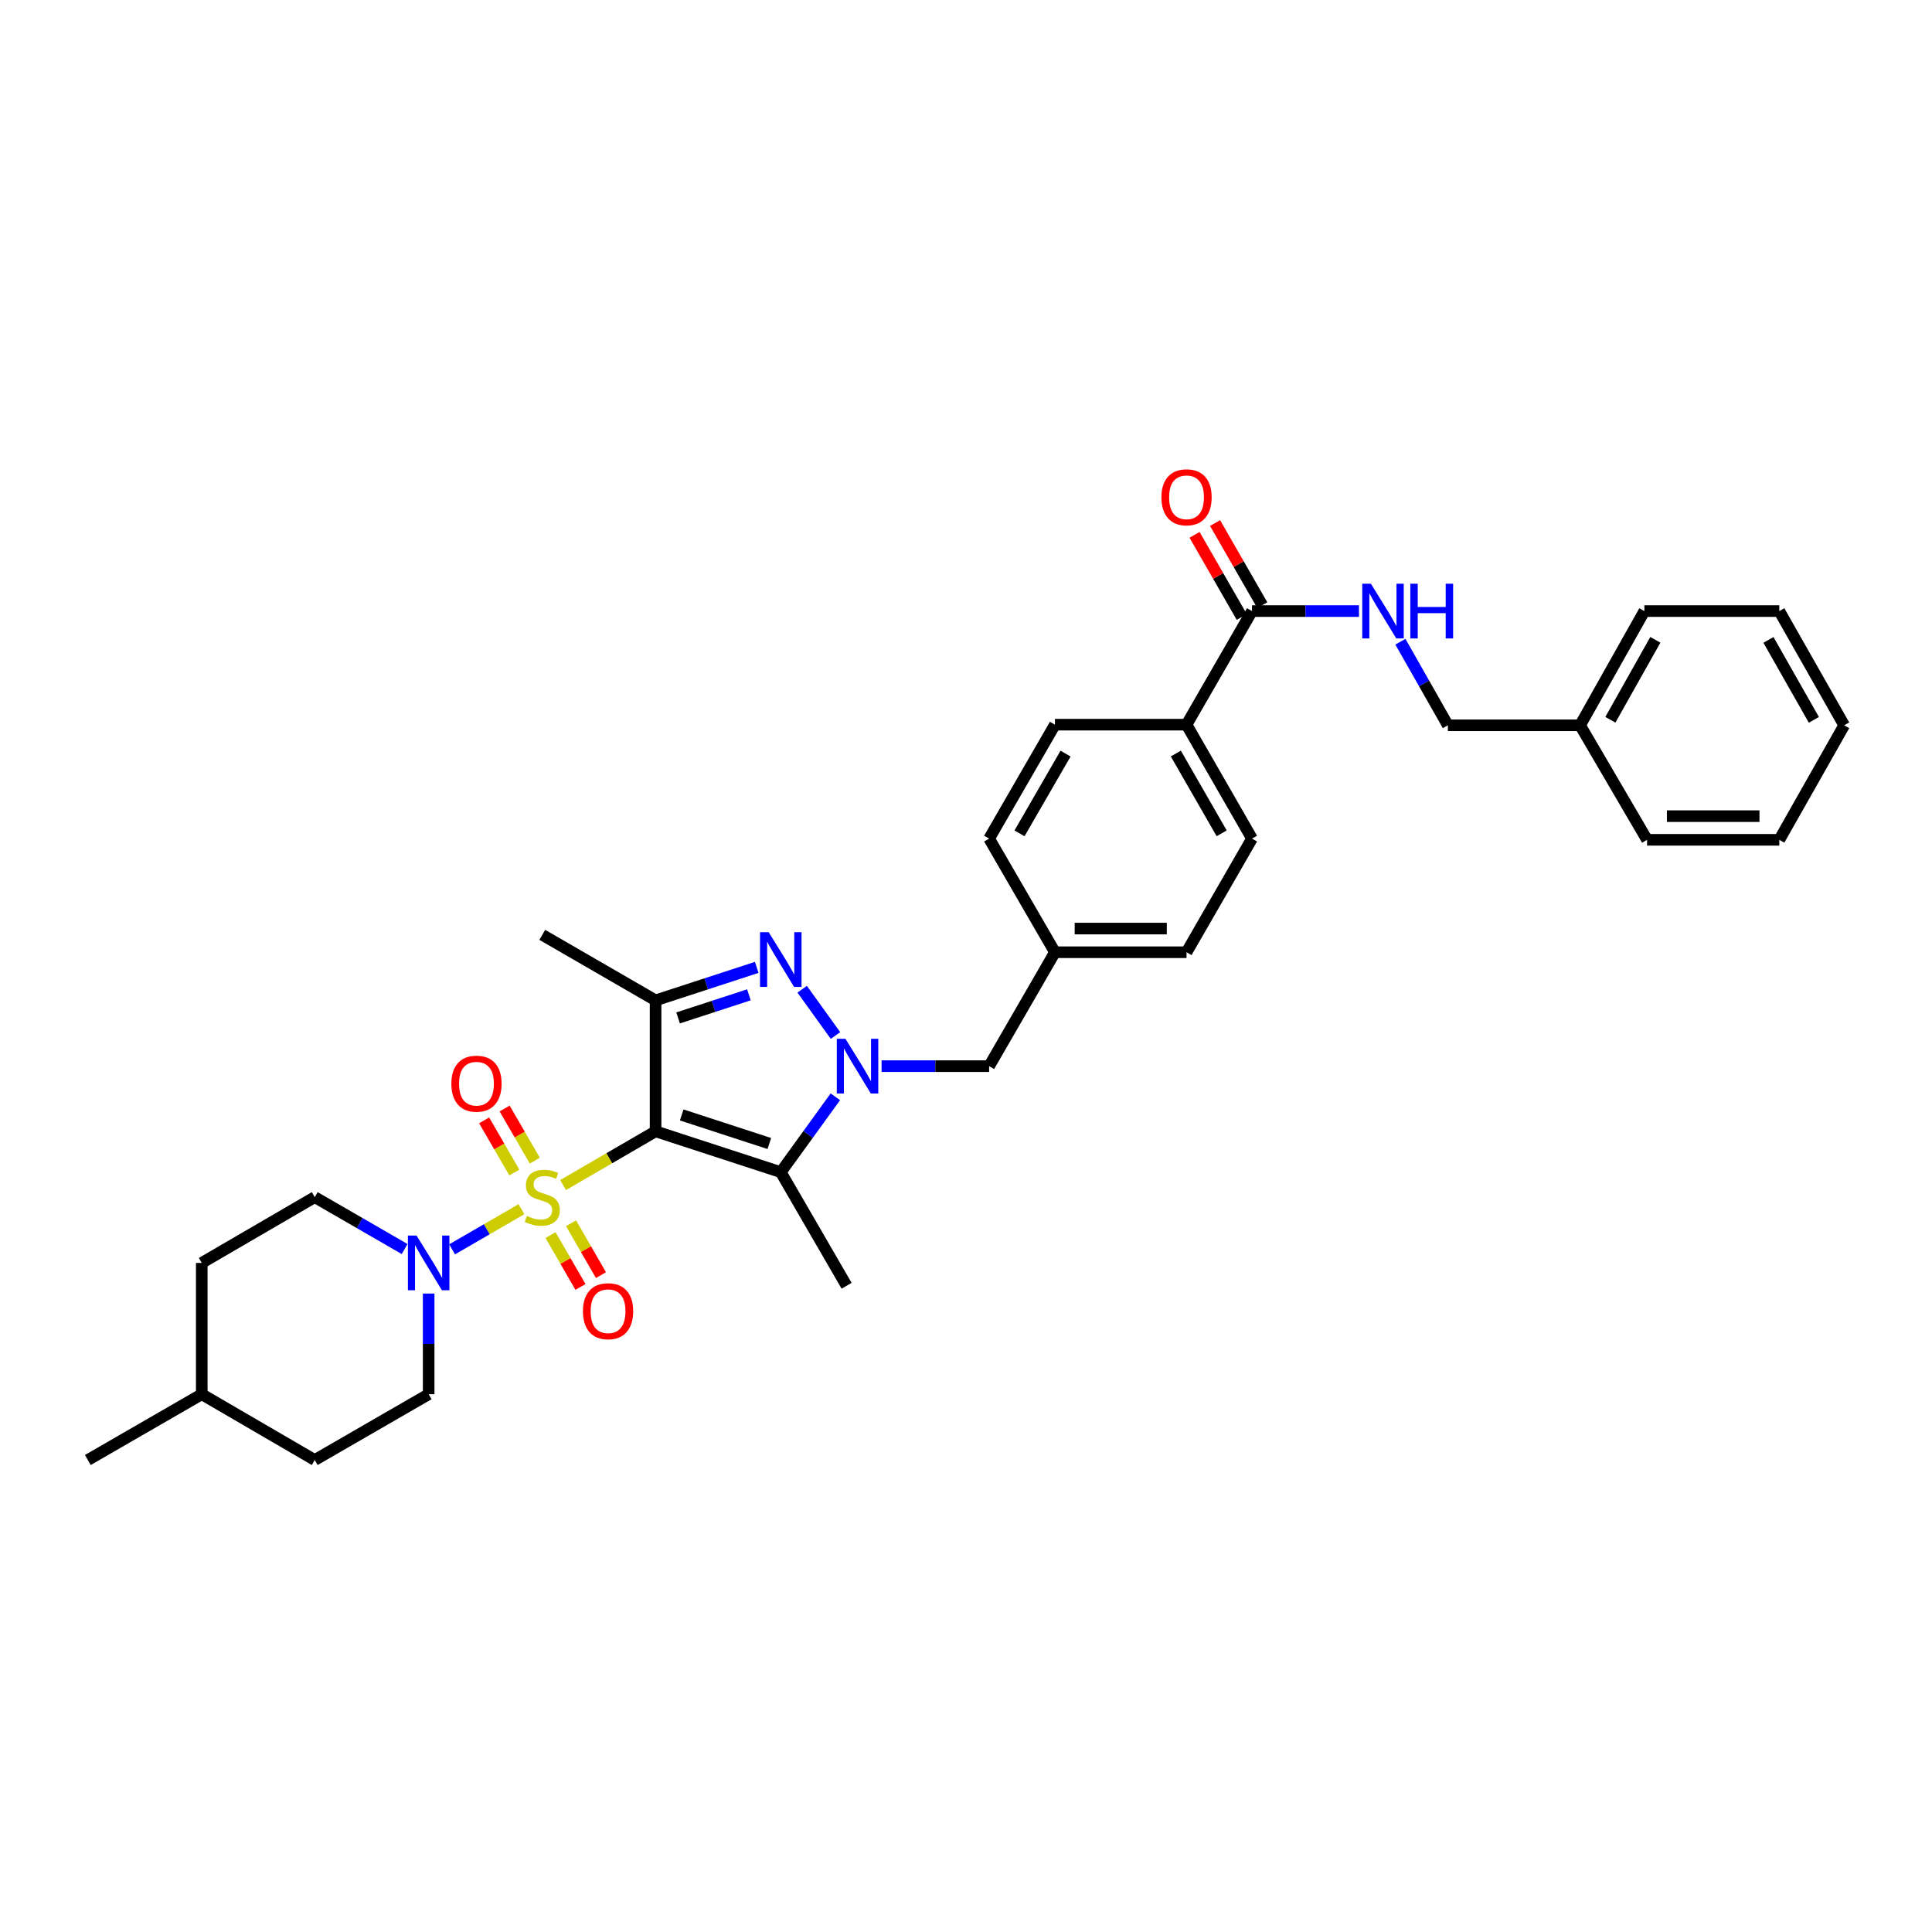 <?xml version='1.0' encoding='iso-8859-1'?>
<svg version='1.1' baseProfile='full'
              xmlns='http://www.w3.org/2000/svg'
                      xmlns:rdkit='http://www.rdkit.org/xml'
                      xmlns:xlink='http://www.w3.org/1999/xlink'
                  xml:space='preserve'
width='1000px' height='1000px' viewBox='0 0 1000 1000'>
<!-- END OF HEADER -->
<rect style='opacity:1.0;fill:#FFFFFF;stroke:none' width='1000' height='1000' x='0' y='0'> </rect>
<path class='bond-0' d='M 291.456,613.378 L 315.393,599.475' style='fill:none;fill-rule:evenodd;stroke:#CCCC00;stroke-width:6px;stroke-linecap:butt;stroke-linejoin:miter;stroke-opacity:1' />
<path class='bond-0' d='M 315.393,599.475 L 339.33,585.571' style='fill:none;fill-rule:evenodd;stroke:#000000;stroke-width:6px;stroke-linecap:butt;stroke-linejoin:miter;stroke-opacity:1' />
<path class='bond-5' d='M 269.902,625.877 L 251.952,636.269' style='fill:none;fill-rule:evenodd;stroke:#CCCC00;stroke-width:6px;stroke-linecap:butt;stroke-linejoin:miter;stroke-opacity:1' />
<path class='bond-5' d='M 251.952,636.269 L 234.001,646.661' style='fill:none;fill-rule:evenodd;stroke:#0000FF;stroke-width:6px;stroke-linecap:butt;stroke-linejoin:miter;stroke-opacity:1' />
<path class='bond-7' d='M 276.819,600.748 L 269.005,587.255' style='fill:none;fill-rule:evenodd;stroke:#CCCC00;stroke-width:6px;stroke-linecap:butt;stroke-linejoin:miter;stroke-opacity:1' />
<path class='bond-7' d='M 269.005,587.255 L 261.19,573.762' style='fill:none;fill-rule:evenodd;stroke:#FF0000;stroke-width:6px;stroke-linecap:butt;stroke-linejoin:miter;stroke-opacity:1' />
<path class='bond-7' d='M 266.218,606.888 L 258.403,593.395' style='fill:none;fill-rule:evenodd;stroke:#CCCC00;stroke-width:6px;stroke-linecap:butt;stroke-linejoin:miter;stroke-opacity:1' />
<path class='bond-7' d='M 258.403,593.395 L 250.589,579.902' style='fill:none;fill-rule:evenodd;stroke:#FF0000;stroke-width:6px;stroke-linecap:butt;stroke-linejoin:miter;stroke-opacity:1' />
<path class='bond-8' d='M 284.952,639.282 L 292.702,652.701' style='fill:none;fill-rule:evenodd;stroke:#CCCC00;stroke-width:6px;stroke-linecap:butt;stroke-linejoin:miter;stroke-opacity:1' />
<path class='bond-8' d='M 292.702,652.701 L 300.451,666.12' style='fill:none;fill-rule:evenodd;stroke:#FF0000;stroke-width:6px;stroke-linecap:butt;stroke-linejoin:miter;stroke-opacity:1' />
<path class='bond-8' d='M 295.562,633.155 L 303.311,646.574' style='fill:none;fill-rule:evenodd;stroke:#CCCC00;stroke-width:6px;stroke-linecap:butt;stroke-linejoin:miter;stroke-opacity:1' />
<path class='bond-8' d='M 303.311,646.574 L 311.06,659.993' style='fill:none;fill-rule:evenodd;stroke:#FF0000;stroke-width:6px;stroke-linecap:butt;stroke-linejoin:miter;stroke-opacity:1' />
<path class='bond-2' d='M 339.33,585.571 L 404.133,606.705' style='fill:none;fill-rule:evenodd;stroke:#000000;stroke-width:6px;stroke-linecap:butt;stroke-linejoin:miter;stroke-opacity:1' />
<path class='bond-2' d='M 352.849,577.094 L 398.211,591.887' style='fill:none;fill-rule:evenodd;stroke:#000000;stroke-width:6px;stroke-linecap:butt;stroke-linejoin:miter;stroke-opacity:1' />
<path class='bond-4' d='M 339.33,585.571 L 339.33,517.787' style='fill:none;fill-rule:evenodd;stroke:#000000;stroke-width:6px;stroke-linecap:butt;stroke-linejoin:miter;stroke-opacity:1' />
<path class='bond-1' d='M 432.382,567.693 L 418.258,587.199' style='fill:none;fill-rule:evenodd;stroke:#0000FF;stroke-width:6px;stroke-linecap:butt;stroke-linejoin:miter;stroke-opacity:1' />
<path class='bond-1' d='M 418.258,587.199 L 404.133,606.705' style='fill:none;fill-rule:evenodd;stroke:#000000;stroke-width:6px;stroke-linecap:butt;stroke-linejoin:miter;stroke-opacity:1' />
<path class='bond-9' d='M 456.304,551.839 L 484.138,551.839' style='fill:none;fill-rule:evenodd;stroke:#0000FF;stroke-width:6px;stroke-linecap:butt;stroke-linejoin:miter;stroke-opacity:1' />
<path class='bond-9' d='M 484.138,551.839 L 511.972,551.839' style='fill:none;fill-rule:evenodd;stroke:#000000;stroke-width:6px;stroke-linecap:butt;stroke-linejoin:miter;stroke-opacity:1' />
<path class='bond-33' d='M 432.444,535.979 L 415.199,512.025' style='fill:none;fill-rule:evenodd;stroke:#0000FF;stroke-width:6px;stroke-linecap:butt;stroke-linejoin:miter;stroke-opacity:1' />
<path class='bond-19' d='M 404.133,606.705 L 438.199,665.511' style='fill:none;fill-rule:evenodd;stroke:#000000;stroke-width:6px;stroke-linecap:butt;stroke-linejoin:miter;stroke-opacity:1' />
<path class='bond-3' d='M 391.689,500.712 L 365.51,509.249' style='fill:none;fill-rule:evenodd;stroke:#0000FF;stroke-width:6px;stroke-linecap:butt;stroke-linejoin:miter;stroke-opacity:1' />
<path class='bond-3' d='M 365.51,509.249 L 339.33,517.787' style='fill:none;fill-rule:evenodd;stroke:#000000;stroke-width:6px;stroke-linecap:butt;stroke-linejoin:miter;stroke-opacity:1' />
<path class='bond-3' d='M 387.634,514.921 L 369.308,520.897' style='fill:none;fill-rule:evenodd;stroke:#0000FF;stroke-width:6px;stroke-linecap:butt;stroke-linejoin:miter;stroke-opacity:1' />
<path class='bond-3' d='M 369.308,520.897 L 350.983,526.873' style='fill:none;fill-rule:evenodd;stroke:#000000;stroke-width:6px;stroke-linecap:butt;stroke-linejoin:miter;stroke-opacity:1' />
<path class='bond-20' d='M 339.33,517.787 L 280.68,483.878' style='fill:none;fill-rule:evenodd;stroke:#000000;stroke-width:6px;stroke-linecap:butt;stroke-linejoin:miter;stroke-opacity:1' />
<path class='bond-12' d='M 221.874,669.541 L 221.874,695.595' style='fill:none;fill-rule:evenodd;stroke:#0000FF;stroke-width:6px;stroke-linecap:butt;stroke-linejoin:miter;stroke-opacity:1' />
<path class='bond-12' d='M 221.874,695.595 L 221.874,721.65' style='fill:none;fill-rule:evenodd;stroke:#000000;stroke-width:6px;stroke-linecap:butt;stroke-linejoin:miter;stroke-opacity:1' />
<path class='bond-13' d='M 209.432,646.498 L 186.171,633.067' style='fill:none;fill-rule:evenodd;stroke:#0000FF;stroke-width:6px;stroke-linecap:butt;stroke-linejoin:miter;stroke-opacity:1' />
<path class='bond-13' d='M 186.171,633.067 L 162.911,619.637' style='fill:none;fill-rule:evenodd;stroke:#000000;stroke-width:6px;stroke-linecap:butt;stroke-linejoin:miter;stroke-opacity:1' />
<path class='bond-6' d='M 648.037,316.293 L 614.149,375.086' style='fill:none;fill-rule:evenodd;stroke:#000000;stroke-width:6px;stroke-linecap:butt;stroke-linejoin:miter;stroke-opacity:1' />
<path class='bond-10' d='M 648.037,316.293 L 675.718,316.293' style='fill:none;fill-rule:evenodd;stroke:#000000;stroke-width:6px;stroke-linecap:butt;stroke-linejoin:miter;stroke-opacity:1' />
<path class='bond-10' d='M 675.718,316.293 L 703.4,316.293' style='fill:none;fill-rule:evenodd;stroke:#0000FF;stroke-width:6px;stroke-linecap:butt;stroke-linejoin:miter;stroke-opacity:1' />
<path class='bond-14' d='M 653.348,313.241 L 641.133,291.983' style='fill:none;fill-rule:evenodd;stroke:#000000;stroke-width:6px;stroke-linecap:butt;stroke-linejoin:miter;stroke-opacity:1' />
<path class='bond-14' d='M 641.133,291.983 L 628.918,270.725' style='fill:none;fill-rule:evenodd;stroke:#FF0000;stroke-width:6px;stroke-linecap:butt;stroke-linejoin:miter;stroke-opacity:1' />
<path class='bond-14' d='M 642.726,319.345 L 630.511,298.087' style='fill:none;fill-rule:evenodd;stroke:#000000;stroke-width:6px;stroke-linecap:butt;stroke-linejoin:miter;stroke-opacity:1' />
<path class='bond-14' d='M 630.511,298.087 L 618.296,276.829' style='fill:none;fill-rule:evenodd;stroke:#FF0000;stroke-width:6px;stroke-linecap:butt;stroke-linejoin:miter;stroke-opacity:1' />
<path class='bond-17' d='M 511.972,551.839 L 546.038,492.876' style='fill:none;fill-rule:evenodd;stroke:#000000;stroke-width:6px;stroke-linecap:butt;stroke-linejoin:miter;stroke-opacity:1' />
<path class='bond-18' d='M 724.844,332.153 L 737.13,353.783' style='fill:none;fill-rule:evenodd;stroke:#0000FF;stroke-width:6px;stroke-linecap:butt;stroke-linejoin:miter;stroke-opacity:1' />
<path class='bond-18' d='M 737.13,353.783 L 749.417,375.413' style='fill:none;fill-rule:evenodd;stroke:#000000;stroke-width:6px;stroke-linecap:butt;stroke-linejoin:miter;stroke-opacity:1' />
<path class='bond-11' d='M 614.149,375.086 L 648.037,434.063' style='fill:none;fill-rule:evenodd;stroke:#000000;stroke-width:6px;stroke-linecap:butt;stroke-linejoin:miter;stroke-opacity:1' />
<path class='bond-11' d='M 608.609,390.036 L 632.331,431.32' style='fill:none;fill-rule:evenodd;stroke:#000000;stroke-width:6px;stroke-linecap:butt;stroke-linejoin:miter;stroke-opacity:1' />
<path class='bond-35' d='M 614.149,375.086 L 546.038,375.086' style='fill:none;fill-rule:evenodd;stroke:#000000;stroke-width:6px;stroke-linecap:butt;stroke-linejoin:miter;stroke-opacity:1' />
<path class='bond-23' d='M 221.874,721.65 L 162.911,755.702' style='fill:none;fill-rule:evenodd;stroke:#000000;stroke-width:6px;stroke-linecap:butt;stroke-linejoin:miter;stroke-opacity:1' />
<path class='bond-24' d='M 162.911,619.637 L 104.431,653.682' style='fill:none;fill-rule:evenodd;stroke:#000000;stroke-width:6px;stroke-linecap:butt;stroke-linejoin:miter;stroke-opacity:1' />
<path class='bond-15' d='M 648.037,434.063 L 614.149,492.876' style='fill:none;fill-rule:evenodd;stroke:#000000;stroke-width:6px;stroke-linecap:butt;stroke-linejoin:miter;stroke-opacity:1' />
<path class='bond-16' d='M 546.038,375.086 L 511.972,434.063' style='fill:none;fill-rule:evenodd;stroke:#000000;stroke-width:6px;stroke-linecap:butt;stroke-linejoin:miter;stroke-opacity:1' />
<path class='bond-16' d='M 551.537,390.06 L 527.691,431.344' style='fill:none;fill-rule:evenodd;stroke:#000000;stroke-width:6px;stroke-linecap:butt;stroke-linejoin:miter;stroke-opacity:1' />
<path class='bond-21' d='M 546.038,492.876 L 511.972,434.063' style='fill:none;fill-rule:evenodd;stroke:#000000;stroke-width:6px;stroke-linecap:butt;stroke-linejoin:miter;stroke-opacity:1' />
<path class='bond-22' d='M 546.038,492.876 L 614.149,492.876' style='fill:none;fill-rule:evenodd;stroke:#000000;stroke-width:6px;stroke-linecap:butt;stroke-linejoin:miter;stroke-opacity:1' />
<path class='bond-22' d='M 556.254,480.625 L 603.932,480.625' style='fill:none;fill-rule:evenodd;stroke:#000000;stroke-width:6px;stroke-linecap:butt;stroke-linejoin:miter;stroke-opacity:1' />
<path class='bond-25' d='M 749.417,375.413 L 817.854,375.413' style='fill:none;fill-rule:evenodd;stroke:#000000;stroke-width:6px;stroke-linecap:butt;stroke-linejoin:miter;stroke-opacity:1' />
<path class='bond-34' d='M 162.911,755.702 L 104.431,721.65' style='fill:none;fill-rule:evenodd;stroke:#000000;stroke-width:6px;stroke-linecap:butt;stroke-linejoin:miter;stroke-opacity:1' />
<path class='bond-26' d='M 104.431,653.682 L 104.431,721.65' style='fill:none;fill-rule:evenodd;stroke:#000000;stroke-width:6px;stroke-linecap:butt;stroke-linejoin:miter;stroke-opacity:1' />
<path class='bond-27' d='M 817.854,375.413 L 851.124,316.293' style='fill:none;fill-rule:evenodd;stroke:#000000;stroke-width:6px;stroke-linecap:butt;stroke-linejoin:miter;stroke-opacity:1' />
<path class='bond-27' d='M 833.522,372.553 L 856.81,331.17' style='fill:none;fill-rule:evenodd;stroke:#000000;stroke-width:6px;stroke-linecap:butt;stroke-linejoin:miter;stroke-opacity:1' />
<path class='bond-28' d='M 817.854,375.413 L 852.526,434.689' style='fill:none;fill-rule:evenodd;stroke:#000000;stroke-width:6px;stroke-linecap:butt;stroke-linejoin:miter;stroke-opacity:1' />
<path class='bond-29' d='M 104.431,721.65 L 45.455,755.702' style='fill:none;fill-rule:evenodd;stroke:#000000;stroke-width:6px;stroke-linecap:butt;stroke-linejoin:miter;stroke-opacity:1' />
<path class='bond-30' d='M 851.124,316.293 L 920.963,316.293' style='fill:none;fill-rule:evenodd;stroke:#000000;stroke-width:6px;stroke-linecap:butt;stroke-linejoin:miter;stroke-opacity:1' />
<path class='bond-31' d='M 852.526,434.689 L 920.963,434.689' style='fill:none;fill-rule:evenodd;stroke:#000000;stroke-width:6px;stroke-linecap:butt;stroke-linejoin:miter;stroke-opacity:1' />
<path class='bond-31' d='M 862.791,422.438 L 910.698,422.438' style='fill:none;fill-rule:evenodd;stroke:#000000;stroke-width:6px;stroke-linecap:butt;stroke-linejoin:miter;stroke-opacity:1' />
<path class='bond-36' d='M 920.963,316.293 L 954.545,375.413' style='fill:none;fill-rule:evenodd;stroke:#000000;stroke-width:6px;stroke-linecap:butt;stroke-linejoin:miter;stroke-opacity:1' />
<path class='bond-36' d='M 915.348,331.212 L 938.855,372.596' style='fill:none;fill-rule:evenodd;stroke:#000000;stroke-width:6px;stroke-linecap:butt;stroke-linejoin:miter;stroke-opacity:1' />
<path class='bond-32' d='M 920.963,434.689 L 954.545,375.413' style='fill:none;fill-rule:evenodd;stroke:#000000;stroke-width:6px;stroke-linecap:butt;stroke-linejoin:miter;stroke-opacity:1' />
<path  class='atom-0' d='M 272.68 629.357
Q 273 629.477, 274.32 630.037
Q 275.64 630.597, 277.08 630.957
Q 278.56 631.277, 280 631.277
Q 282.68 631.277, 284.24 629.997
Q 285.8 628.677, 285.8 626.397
Q 285.8 624.837, 285 623.877
Q 284.24 622.917, 283.04 622.397
Q 281.84 621.877, 279.84 621.277
Q 277.32 620.517, 275.8 619.797
Q 274.32 619.077, 273.24 617.557
Q 272.2 616.037, 272.2 613.477
Q 272.2 609.917, 274.6 607.717
Q 277.04 605.517, 281.84 605.517
Q 285.12 605.517, 288.84 607.077
L 287.92 610.157
Q 284.52 608.757, 281.96 608.757
Q 279.2 608.757, 277.68 609.917
Q 276.16 611.037, 276.2 612.997
Q 276.2 614.517, 276.96 615.437
Q 277.76 616.357, 278.88 616.877
Q 280.04 617.397, 281.96 617.997
Q 284.52 618.797, 286.04 619.597
Q 287.56 620.397, 288.64 622.037
Q 289.76 623.637, 289.76 626.397
Q 289.76 630.317, 287.12 632.437
Q 284.52 634.517, 280.16 634.517
Q 277.64 634.517, 275.72 633.957
Q 273.84 633.437, 271.6 632.517
L 272.68 629.357
' fill='#CCCC00'/>
<path  class='atom-2' d='M 437.602 537.679
L 446.882 552.679
Q 447.802 554.159, 449.282 556.839
Q 450.762 559.519, 450.842 559.679
L 450.842 537.679
L 454.602 537.679
L 454.602 565.999
L 450.722 565.999
L 440.762 549.599
Q 439.602 547.679, 438.362 545.479
Q 437.162 543.279, 436.802 542.599
L 436.802 565.999
L 433.122 565.999
L 433.122 537.679
L 437.602 537.679
' fill='#0000FF'/>
<path  class='atom-4' d='M 397.873 482.494
L 407.153 497.494
Q 408.073 498.974, 409.553 501.654
Q 411.033 504.334, 411.113 504.494
L 411.113 482.494
L 414.873 482.494
L 414.873 510.814
L 410.993 510.814
L 401.033 494.414
Q 399.873 492.494, 398.633 490.294
Q 397.433 488.094, 397.073 487.414
L 397.073 510.814
L 393.393 510.814
L 393.393 482.494
L 397.873 482.494
' fill='#0000FF'/>
<path  class='atom-6' d='M 215.614 639.522
L 224.894 654.522
Q 225.814 656.002, 227.294 658.682
Q 228.774 661.362, 228.854 661.522
L 228.854 639.522
L 232.614 639.522
L 232.614 667.842
L 228.734 667.842
L 218.774 651.442
Q 217.614 649.522, 216.374 647.322
Q 215.174 645.122, 214.814 644.442
L 214.814 667.842
L 211.134 667.842
L 211.134 639.522
L 215.614 639.522
' fill='#0000FF'/>
<path  class='atom-8' d='M 233.622 560.91
Q 233.622 554.11, 236.982 550.31
Q 240.342 546.51, 246.622 546.51
Q 252.902 546.51, 256.262 550.31
Q 259.622 554.11, 259.622 560.91
Q 259.622 567.79, 256.222 571.71
Q 252.822 575.59, 246.622 575.59
Q 240.382 575.59, 236.982 571.71
Q 233.622 567.83, 233.622 560.91
M 246.622 572.39
Q 250.942 572.39, 253.262 569.51
Q 255.622 566.59, 255.622 560.91
Q 255.622 555.35, 253.262 552.55
Q 250.942 549.71, 246.622 549.71
Q 242.302 549.71, 239.942 552.51
Q 237.622 555.31, 237.622 560.91
Q 237.622 566.63, 239.942 569.51
Q 242.302 572.39, 246.622 572.39
' fill='#FF0000'/>
<path  class='atom-9' d='M 301.732 678.68
Q 301.732 671.88, 305.092 668.08
Q 308.452 664.28, 314.732 664.28
Q 321.012 664.28, 324.372 668.08
Q 327.732 671.88, 327.732 678.68
Q 327.732 685.56, 324.332 689.48
Q 320.932 693.36, 314.732 693.36
Q 308.492 693.36, 305.092 689.48
Q 301.732 685.6, 301.732 678.68
M 314.732 690.16
Q 319.052 690.16, 321.372 687.28
Q 323.732 684.36, 323.732 678.68
Q 323.732 673.12, 321.372 670.32
Q 319.052 667.48, 314.732 667.48
Q 310.412 667.48, 308.052 670.28
Q 305.732 673.08, 305.732 678.68
Q 305.732 684.4, 308.052 687.28
Q 310.412 690.16, 314.732 690.16
' fill='#FF0000'/>
<path  class='atom-11' d='M 709.575 302.133
L 718.855 317.133
Q 719.775 318.613, 721.255 321.293
Q 722.735 323.973, 722.815 324.133
L 722.815 302.133
L 726.575 302.133
L 726.575 330.453
L 722.695 330.453
L 712.735 314.053
Q 711.575 312.133, 710.335 309.933
Q 709.135 307.733, 708.775 307.053
L 708.775 330.453
L 705.095 330.453
L 705.095 302.133
L 709.575 302.133
' fill='#0000FF'/>
<path  class='atom-11' d='M 729.975 302.133
L 733.815 302.133
L 733.815 314.173
L 748.295 314.173
L 748.295 302.133
L 752.135 302.133
L 752.135 330.453
L 748.295 330.453
L 748.295 317.373
L 733.815 317.373
L 733.815 330.453
L 729.975 330.453
L 729.975 302.133
' fill='#0000FF'/>
<path  class='atom-15' d='M 601.149 257.397
Q 601.149 250.597, 604.509 246.797
Q 607.869 242.997, 614.149 242.997
Q 620.429 242.997, 623.789 246.797
Q 627.149 250.597, 627.149 257.397
Q 627.149 264.277, 623.749 268.197
Q 620.349 272.077, 614.149 272.077
Q 607.909 272.077, 604.509 268.197
Q 601.149 264.317, 601.149 257.397
M 614.149 268.877
Q 618.469 268.877, 620.789 265.997
Q 623.149 263.077, 623.149 257.397
Q 623.149 251.837, 620.789 249.037
Q 618.469 246.197, 614.149 246.197
Q 609.829 246.197, 607.469 248.997
Q 605.149 251.797, 605.149 257.397
Q 605.149 263.117, 607.469 265.997
Q 609.829 268.877, 614.149 268.877
' fill='#FF0000'/>
</svg>
